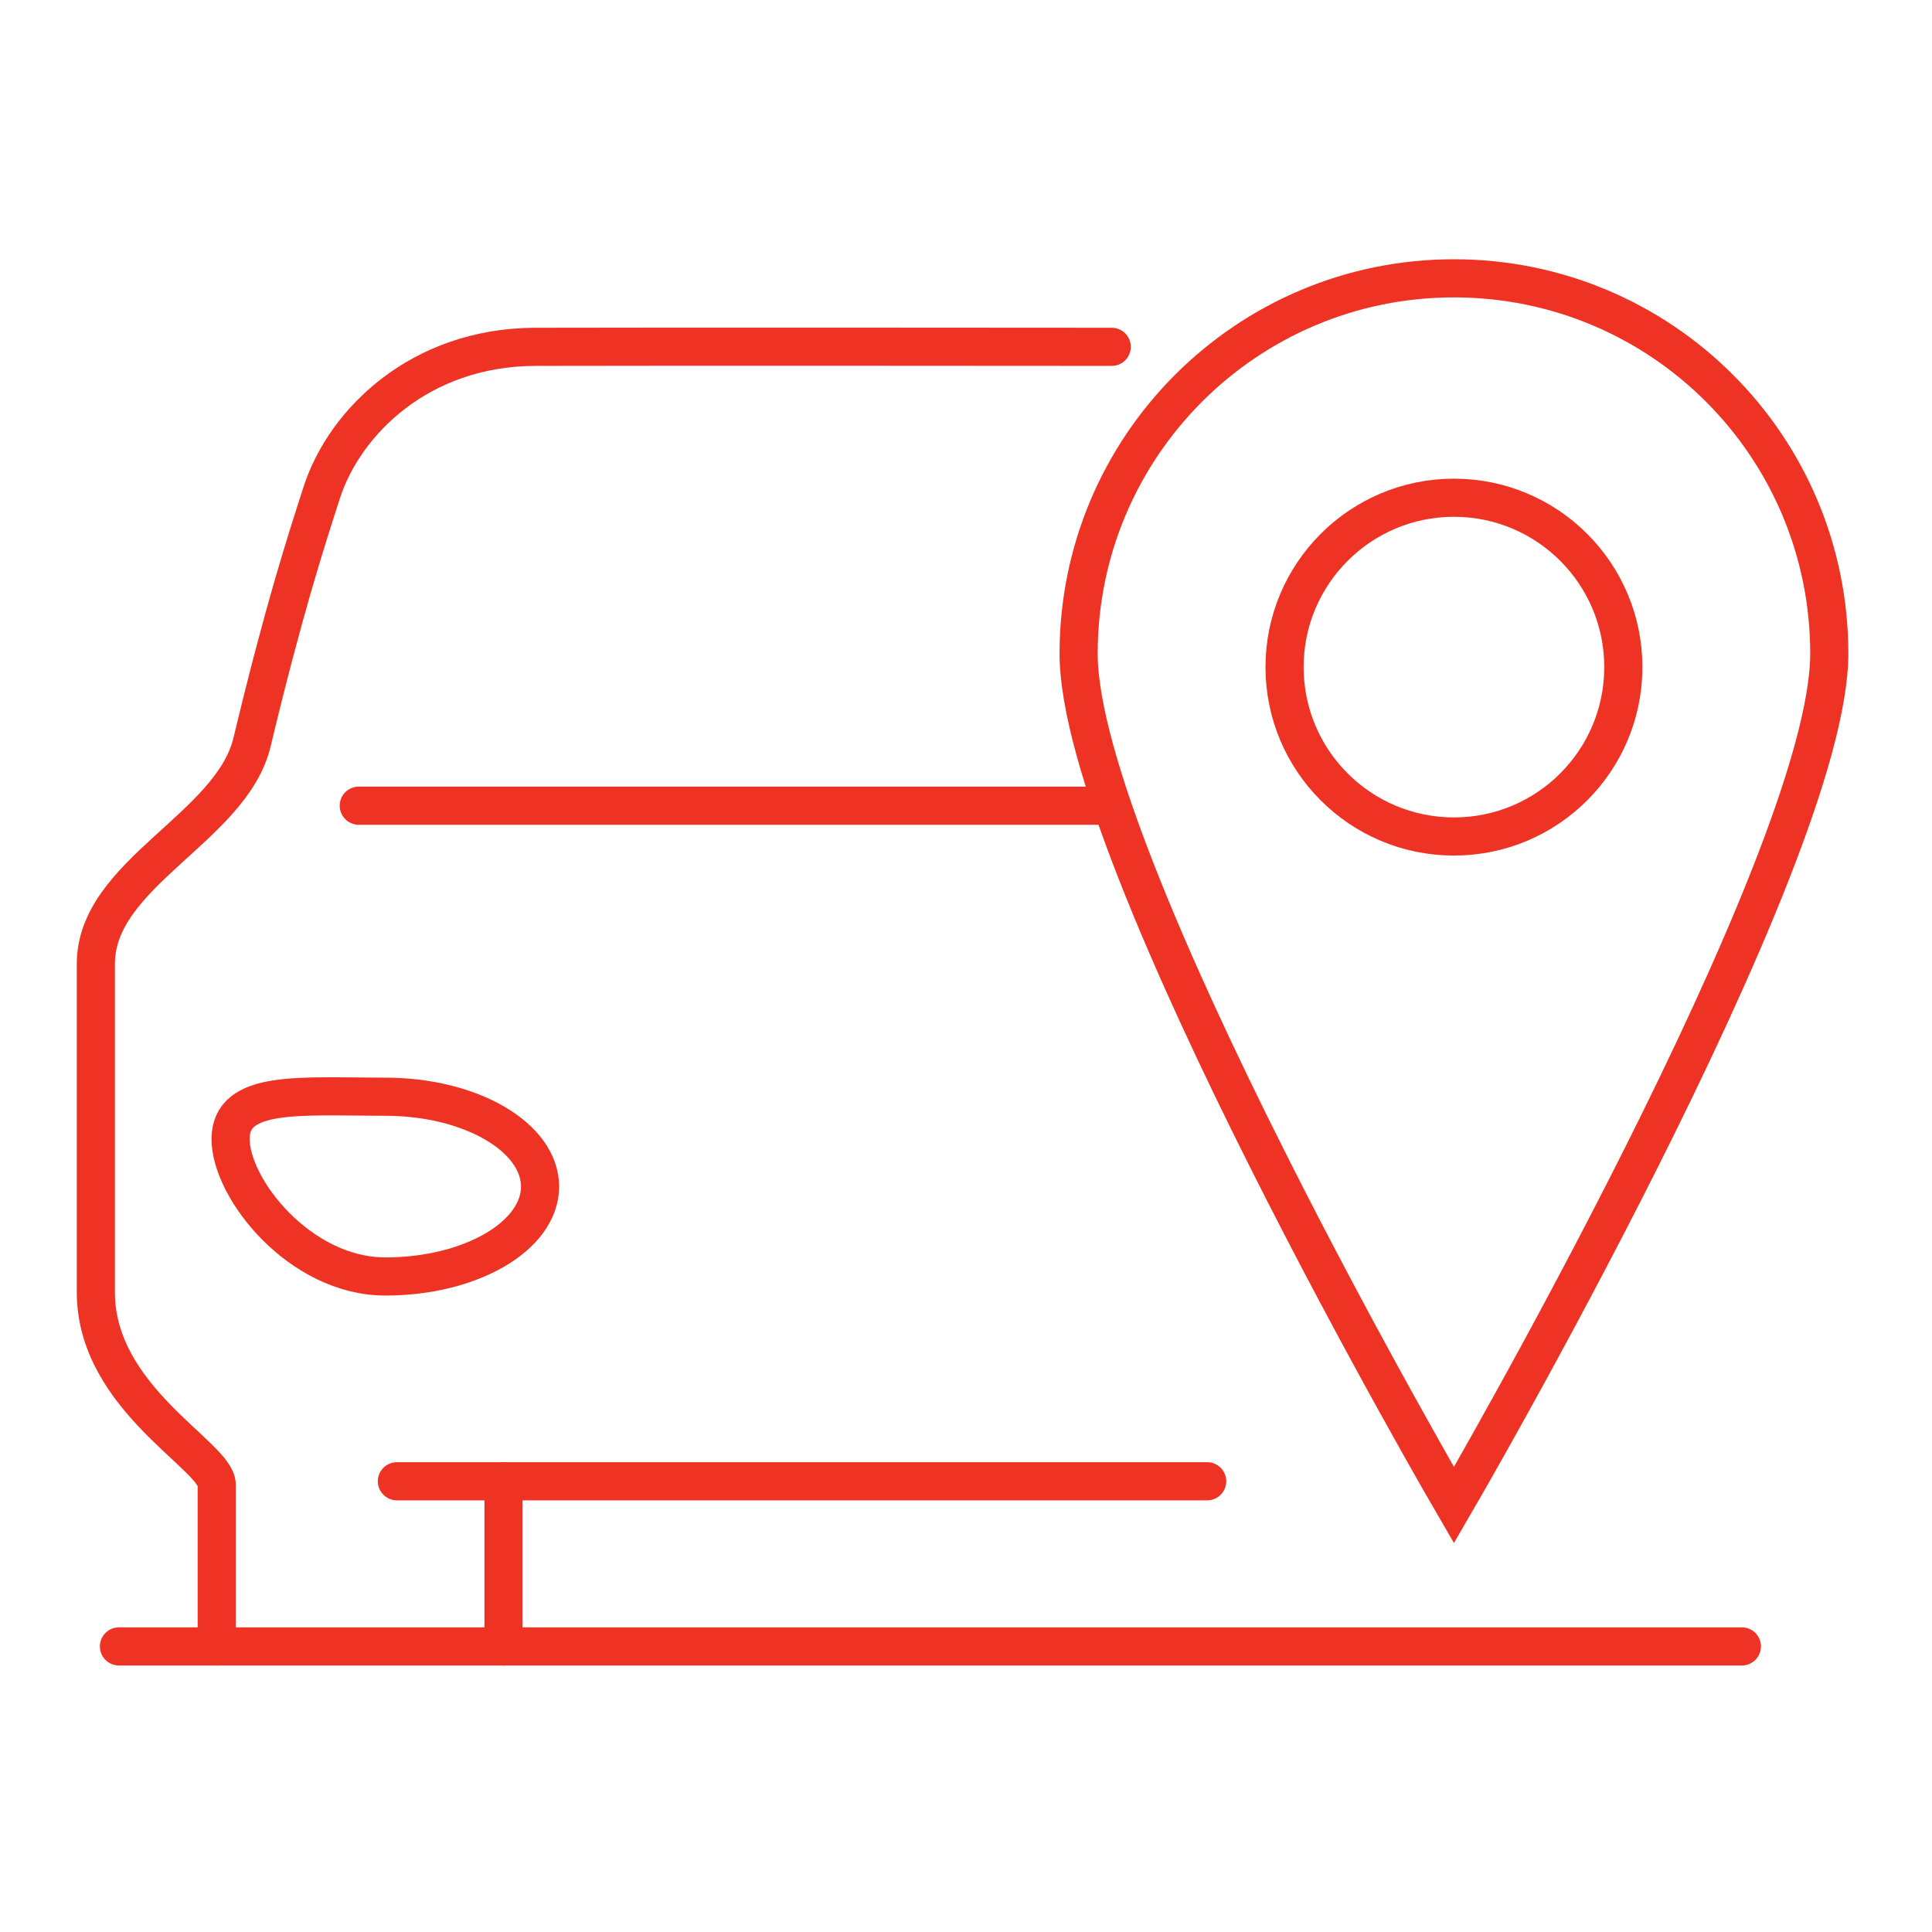 <svg width="152" height="152" viewBox="0 0 152 152" fill="none" xmlns="http://www.w3.org/2000/svg">
<path d="M9.358 129.532H137.043" stroke="#EE3324" stroke-width="3" stroke-miterlimit="10" stroke-linecap="round"/>
<path d="M17.051 129.532V116.812C17.051 114.541 7.541 110.028 7.541 101.669V75.835C7.541 68.688 18.232 65.145 19.837 58.361C22.26 48.245 23.986 42.854 25.319 38.735C27.106 33.223 33.011 27.318 42.097 27.287C51.183 27.257 87.465 27.287 87.465 27.287" stroke="#EE3324" stroke-width="3" stroke-miterlimit="10" stroke-linecap="round"/>
<path d="M28.226 63.388H87.465" stroke="#EE3324" stroke-width="3" stroke-miterlimit="10" stroke-linecap="round"/>
<path d="M42.491 93.341C42.491 97.247 37.039 100.427 30.316 100.427C23.593 100.427 18.141 93.522 18.141 89.615C18.141 85.709 23.593 86.284 30.316 86.284C37.039 86.284 42.491 89.464 42.491 93.371V93.341Z" stroke="#EE3324" stroke-width="3" stroke-miterlimit="10" stroke-linecap="round"/>
<path d="M39.614 129.532V116.539" stroke="#EE3324" stroke-width="3" stroke-miterlimit="10" stroke-linecap="round"/>
<path d="M31.225 116.539H94.976" stroke="#EE3324" stroke-width="3" stroke-miterlimit="10" stroke-linecap="round"/>
<path d="M114.389 65.811C121.749 65.811 127.715 59.845 127.715 52.485C127.715 45.126 121.749 39.159 114.389 39.159C107.03 39.159 101.063 45.126 101.063 52.485C101.063 59.845 107.03 65.811 114.389 65.811Z" stroke="#EE3324" stroke-width="3" stroke-miterlimit="10" stroke-linecap="round"/>
<path d="M143.918 51.425C143.918 67.719 114.389 118.417 114.389 118.417C114.389 118.417 84.861 67.719 84.861 51.425C84.861 35.132 98.065 21.897 114.389 21.897C130.713 21.897 143.918 35.101 143.918 51.425Z" stroke="#EE3324" stroke-width="3" stroke-miterlimit="10" stroke-linecap="round"/>
</svg>
